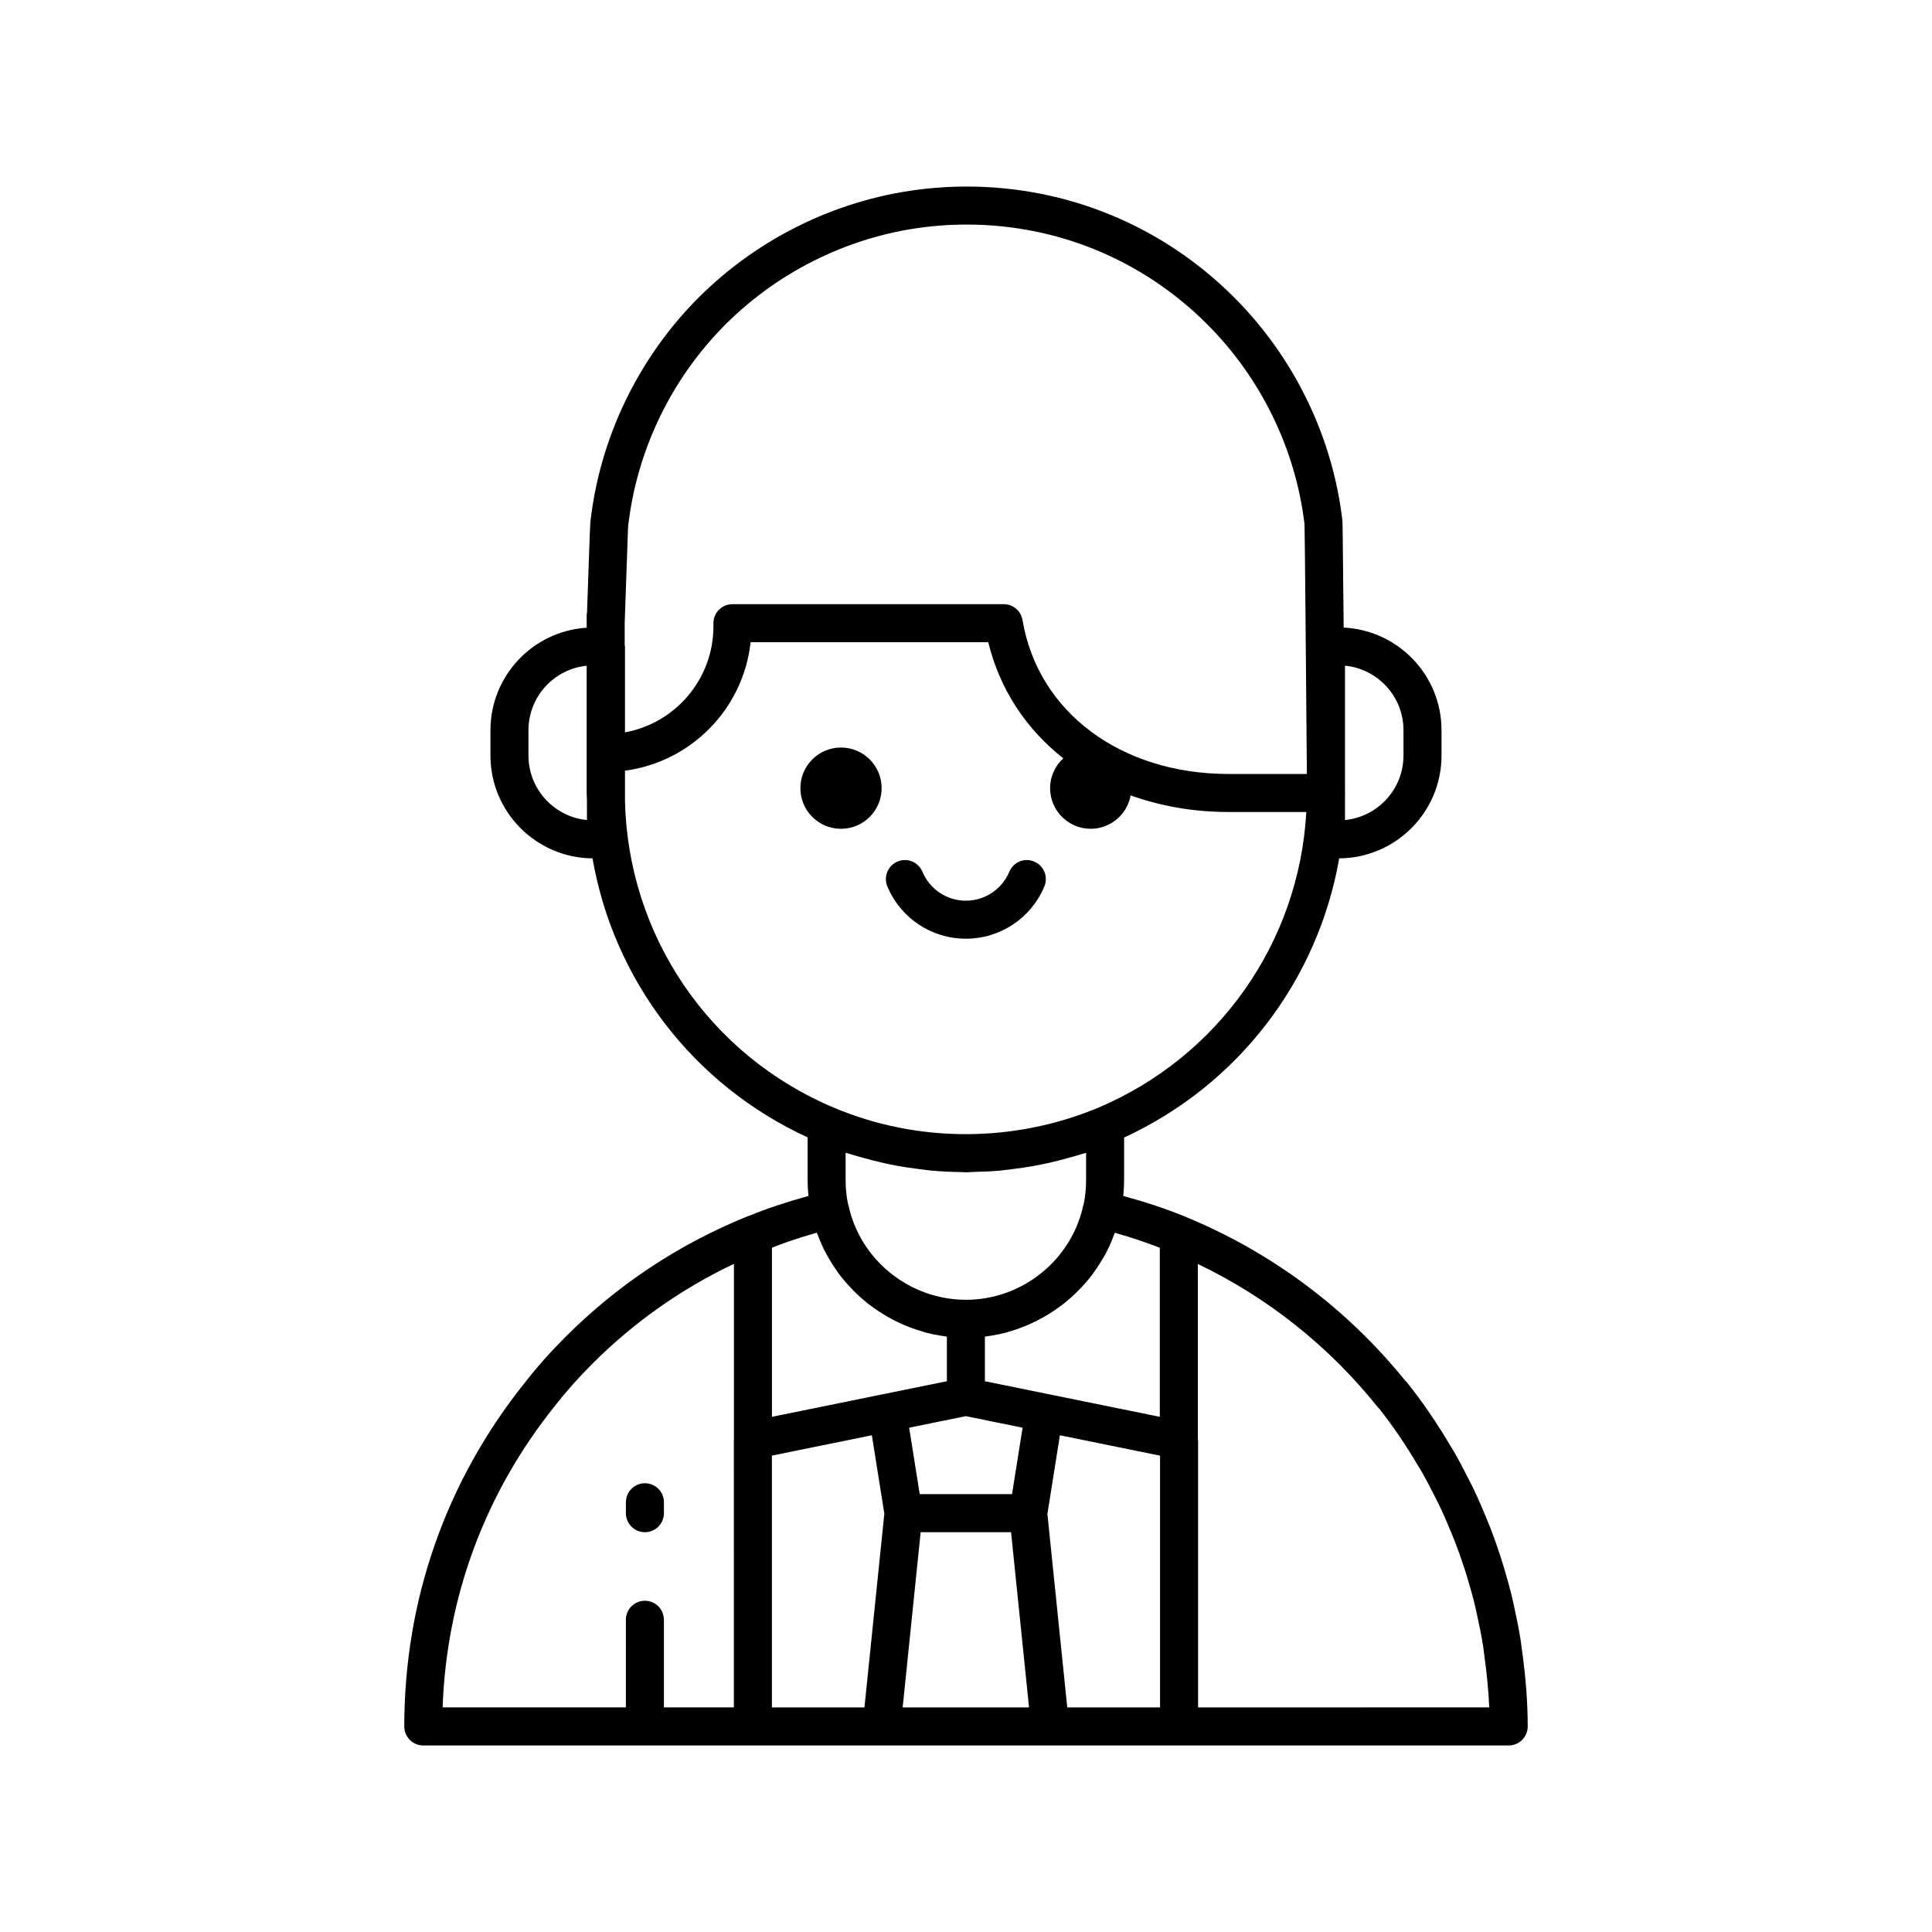 <?xml version="1.0" encoding="UTF-8"?>
<!-- The Best Svg Icon site in the world: iconSvg.co, Visit us! https://iconsvg.co -->
<svg fill="#000000" width="800px" height="800px" version="1.1" viewBox="144 144 512 512" xmlns="http://www.w3.org/2000/svg">
 <g>
  <path d="m547.3 581.03-0.109-0.867c-0.062-0.496-0.121-0.992-0.199-1.48-0.441-2.824-1.012-5.606-1.617-8.375l-0.195-0.914c-0.145-0.668-0.285-1.344-0.449-2.016-0.645-2.688-1.383-5.332-2.176-7.965-0.297-0.98-0.594-1.957-0.91-2.941-0.848-2.609-1.758-5.18-2.75-7.731l-1.098-2.699c-1.059-2.574-2.164-5.121-3.363-7.617l-1.121-2.211c-1.305-2.609-2.648-5.191-4.109-7.711l-0.617-1c-3.769-6.387-7.586-11.961-11.656-17.055-0.168-0.211-0.355-0.41-0.559-0.59-15.418-19.07-35.449-34.027-57.977-43.293-0.023-0.008-0.039-0.027-0.062-0.035-5.312-2.211-10.93-4.019-16.656-5.594 0.137-1.398 0.223-2.832 0.223-4.309v-11.168c30.336-14.008 51.383-41.746 57-73.988 14.965-0.078 27.117-12.266 27.117-27.25v-6.715c0-14.582-11.52-26.492-25.93-27.191-0.25-27.531-0.312-28.129-0.336-28.363-0.004-0.012-0.004-0.02-0.004-0.031-2.598-22.215-12.793-43.211-28.699-59.117-18.945-18.938-44.125-29.367-70.902-29.367-3.57 0-7.008 0.184-10.496 0.551-22.707 2.367-44.176 12.602-60.461 28.82-16.062 16.062-26.273 37.297-28.762 59.77-0.027 0.254-0.059 0.566-0.863 23.852-0.012 0.148-0.086 0.277-0.086 0.434v2.086c-0.004 0.074-0.004 0.137-0.008 0.215v1.18c-14.211 0.914-25.496 12.73-25.496 27.168v6.715c0 14.961 12.117 27.133 27.051 27.246 5.609 32.285 26.664 60.008 57 73.938v11.223c0 1.473 0.082 2.906 0.223 4.309-5.32 1.457-10.559 3.156-15.613 5.211-0.332 0.133-0.688 0.238-1.016 0.375-17.973 7.359-34.031 18.031-47.727 31.73-4.168 4.172-7.727 8.184-10.832 12.195-20.883 26.074-31.922 57.57-31.922 91.07 0 2.785 2.254 5.039 5.039 5.039h287.64c2.781 0 5.039-2.254 5.039-5.039 0-6.379-0.508-13.078-1.551-20.492zm-46.863-226.55c0-0.109 0.012-0.219 0.012-0.332 0-0.008-0.004-0.012-0.004-0.02 0-0.008 0.004-0.012 0.004-0.02-0.004-0.531-0.008-1.02-0.012-1.543v-32.156c8.688 0.848 15.5 8.191 15.5 17.098v6.715c0 8.906-6.812 16.25-15.5 17.098zm-200.89 6.84c-8.688-0.848-15.5-8.191-15.5-17.098v-6.715c0-8.879 6.773-16.199 15.426-17.082v33.727c0 0.668 0.062 1.324 0.074 1.988zm38.949 164.24c0 0.027-0.016 0.047-0.016 0.074l0.004 70.844h-18.543v-23.219c0-2.785-2.254-5.039-5.039-5.039-2.781 0-5.039 2.254-5.039 5.039l0.004 23.219h-48.566c1.047-29.305 11.238-56.777 29.676-79.801 2.894-3.738 6.176-7.434 10.039-11.301 10.949-10.949 23.535-19.812 37.484-26.445zm111.19-51.527c0.562 0.207 1.121 0.422 1.676 0.633v44.805l-46.152-9.391-0.203-0.043v-11.801c0.246-0.031 0.477-0.105 0.723-0.141 0.137-0.02 0.273-0.035 0.41-0.055 0.207-0.031 0.414-0.047 0.617-0.082 1.32-0.219 2.625-0.488 3.906-0.828 0.176-0.047 0.34-0.113 0.516-0.16 0.391-0.109 0.777-0.238 1.164-0.359 0.285-0.09 0.57-0.168 0.852-0.266 0.832-0.277 1.645-0.594 2.453-0.922 0.332-0.137 0.664-0.258 0.992-0.402 0.57-0.25 1.129-0.52 1.688-0.797 0.289-0.141 0.57-0.285 0.855-0.434 0.617-0.32 1.23-0.648 1.832-1 0.32-0.188 0.629-0.383 0.941-0.578 0.664-0.41 1.32-0.828 1.957-1.273 0.238-0.168 0.469-0.344 0.703-0.516 0.5-0.363 1.008-0.711 1.492-1.094 0.07-0.059 0.137-0.121 0.207-0.18 0.914-0.738 1.797-1.52 2.648-2.332 0.141-0.137 0.27-0.281 0.41-0.418 0.188-0.184 0.367-0.375 0.551-0.559 0.246-0.25 0.496-0.492 0.734-0.746 0.926-0.992 1.816-2.016 2.644-3.094 0.016-0.02 0.035-0.039 0.051-0.059 0.156-0.203 0.293-0.426 0.445-0.633 0.211-0.289 0.41-0.586 0.617-0.883 0.777-1.117 1.504-2.269 2.172-3.461 0.105-0.191 0.223-0.371 0.328-0.566 0.039-0.074 0.09-0.148 0.129-0.223 0.043-0.082 0.09-0.16 0.129-0.242 0.777-1.488 1.438-3.051 2.031-4.641 0.078-0.207 0.191-0.398 0.266-0.605 0.328 0.094 0.645 0.207 0.973 0.301 3.148 0.895 6.223 1.93 9.242 3.043zm-34.688 48.324-2.801 17.609h-24.461l-2.801-17.609 15.027-3.066zm-38.832-44.605c-3.543-3.965-6.117-8.832-7.293-14.258-0.004-0.016-0.016-0.027-0.02-0.043-0.043-0.176-0.09-0.352-0.148-0.523-0.402-1.938-0.609-4.059-0.609-6.301v-7.144c0.445 0.148 0.902 0.25 1.348 0.395 1.02 0.328 2.051 0.602 3.078 0.895 1.895 0.539 3.801 1.031 5.723 1.457 1.184 0.262 2.367 0.508 3.559 0.727 1.863 0.34 3.734 0.605 5.617 0.84 1.172 0.145 2.34 0.32 3.519 0.426 2.606 0.23 5.223 0.355 7.844 0.387 0.41 0.008 0.805 0.062 1.211 0.062 0.738 0 1.465-0.094 2.199-0.109 2.199-0.047 4.398-0.133 6.59-0.324 1.277-0.113 2.539-0.293 3.809-0.453 1.789-0.223 3.57-0.477 5.348-0.797 1.223-0.223 2.441-0.469 3.656-0.738 1.918-0.418 3.82-0.906 5.715-1.441 1.035-0.293 2.074-0.566 3.102-0.895 0.465-0.148 0.945-0.25 1.406-0.406v7.121c0 2.254-0.207 4.375-0.609 6.316-0.062 0.184-0.117 0.363-0.156 0.555-3.133 14.461-16.195 24.957-31.059 24.957-9.312 0-17.918-4.098-23.828-10.703zm-66.617-168.71c0.094-2.734 0.844-24.379 0.891-25.34 2.234-20.223 11.422-39.32 25.863-53.766 14.652-14.594 33.969-23.805 54.395-25.934 3.144-0.328 6.234-0.492 9.445-0.492 24.086 0 46.734 9.383 63.773 26.422 14.27 14.273 23.426 33.086 25.797 52.992 0.086 2.934 0.402 39.262 0.621 66.188h-20.715c-28.594 0-50.555-16.395-54.645-40.793-0.41-2.43-2.508-4.207-4.969-4.207l-71.902 0.004c-2.781 0-5.039 2.254-5.039 5.039v0.855c0 13.996-10.133 25.664-23.441 28.074v-22.793c0-0.129-0.062-0.238-0.074-0.367zm0.074 47.098v-7.898c17.52-2.32 31.383-16.402 33.293-34.051h62.98c3.051 12.523 10.078 23.047 19.887 30.781-2.137 1.969-3.496 4.762-3.496 7.898 0 5.945 4.82 10.766 10.766 10.766 5.289 0 9.668-3.824 10.574-8.852 7.883 2.836 16.625 4.406 25.992 4.406h20.566c-1.906 34.434-23.148 64.863-55.254 78.414-16.895 7.004-35.402 8.695-52.875 5.188-5.828-1.172-11.543-2.918-17.047-5.242-33.074-13.871-54.609-45.684-55.387-81.41zm38.953 118.52c1.141-0.438 2.273-0.891 3.434-1.297 0.406-0.141 0.805-0.293 1.211-0.434 2.383-0.812 4.797-1.57 7.238-2.25 0.062 0.176 0.164 0.332 0.227 0.508 0.664 1.793 1.43 3.535 2.324 5.199 0.109 0.203 0.23 0.391 0.344 0.59 0.688 1.23 1.441 2.418 2.246 3.562 0.164 0.234 0.32 0.469 0.488 0.695 0.168 0.227 0.316 0.469 0.484 0.695 0.023 0.031 0.051 0.059 0.07 0.086 0.836 1.086 1.734 2.117 2.668 3.113 0.215 0.23 0.441 0.445 0.66 0.672 0.188 0.191 0.375 0.387 0.566 0.578 0.152 0.148 0.289 0.305 0.441 0.449 0.84 0.801 1.715 1.57 2.617 2.301 0.082 0.066 0.16 0.141 0.242 0.211 0.477 0.379 0.98 0.719 1.473 1.078 0.242 0.176 0.477 0.355 0.723 0.527 0.617 0.43 1.246 0.832 1.887 1.227 0.355 0.219 0.703 0.441 1.062 0.652 0.582 0.34 1.176 0.656 1.777 0.965 0.289 0.148 0.578 0.297 0.871 0.438 0.531 0.262 1.059 0.523 1.602 0.762 0.391 0.172 0.793 0.32 1.188 0.48 0.773 0.312 1.551 0.609 2.348 0.875 0.281 0.094 0.566 0.176 0.852 0.266 0.297 0.094 0.594 0.191 0.895 0.277 0.281 0.082 0.555 0.184 0.84 0.262 1.266 0.336 2.555 0.598 3.859 0.812 0.207 0.035 0.418 0.051 0.625 0.082 0.098 0.016 0.195 0.023 0.289 0.039 0.273 0.039 0.531 0.121 0.805 0.156v11.805l-46.355 9.434zm24.512 121.82h-24.527v-66.727l26.492-5.391 3.305 20.773zm10.129 0 4.766-46.434h23.957l4.766 46.434zm68.207 0h-24.59l-5.262-51.277 3.312-20.84 26.539 5.398zm10.078 0v-70.844c0-0.109-0.055-0.199-0.062-0.305v-46.363c18.391 8.809 34.734 21.758 47.57 37.812 0.168 0.211 0.352 0.41 0.547 0.586 3.59 4.547 6.984 9.551 10.375 15.285l0.566 0.91c1.355 2.336 2.598 4.742 3.812 7.16l1.047 2.062c1.121 2.32 2.141 4.695 3.301 7.512l0.852 2.098c0.922 2.367 1.766 4.762 2.555 7.184 0.297 0.914 0.574 1.836 0.852 2.746 0.734 2.445 1.426 4.906 2.023 7.394l0.598 2.742c0.562 2.578 1.094 5.16 1.508 7.793l0.281 2.176v0.004c0.699 5 1.145 9.637 1.336 14.047z"/>
  <path d="m399.96 392.77c9.109 0 17.277-5.438 20.809-13.855 1.074-2.562-0.133-5.519-2.699-6.594-2.574-1.094-5.519 0.133-6.594 2.695-1.957 4.664-6.477 7.676-11.512 7.676-5.039 0-9.559-3.012-11.512-7.676-1.078-2.562-4.031-3.789-6.594-2.695-2.566 1.074-3.777 4.023-2.699 6.594 3.527 8.418 11.691 13.855 20.801 13.855z"/>
  <path d="m377.64 352.87c0 5.945-4.82 10.77-10.766 10.77s-10.766-4.824-10.766-10.77c0-5.945 4.82-10.766 10.766-10.766s10.766 4.82 10.766 10.766"/>
  <path d="m314.91 550.05c2.781 0 5.039-2.254 5.039-5.039v-2.898c0-2.785-2.254-5.039-5.039-5.039-2.781 0-5.039 2.254-5.039 5.039v2.898c0.004 2.785 2.258 5.039 5.039 5.039z"/>
 </g>
</svg>